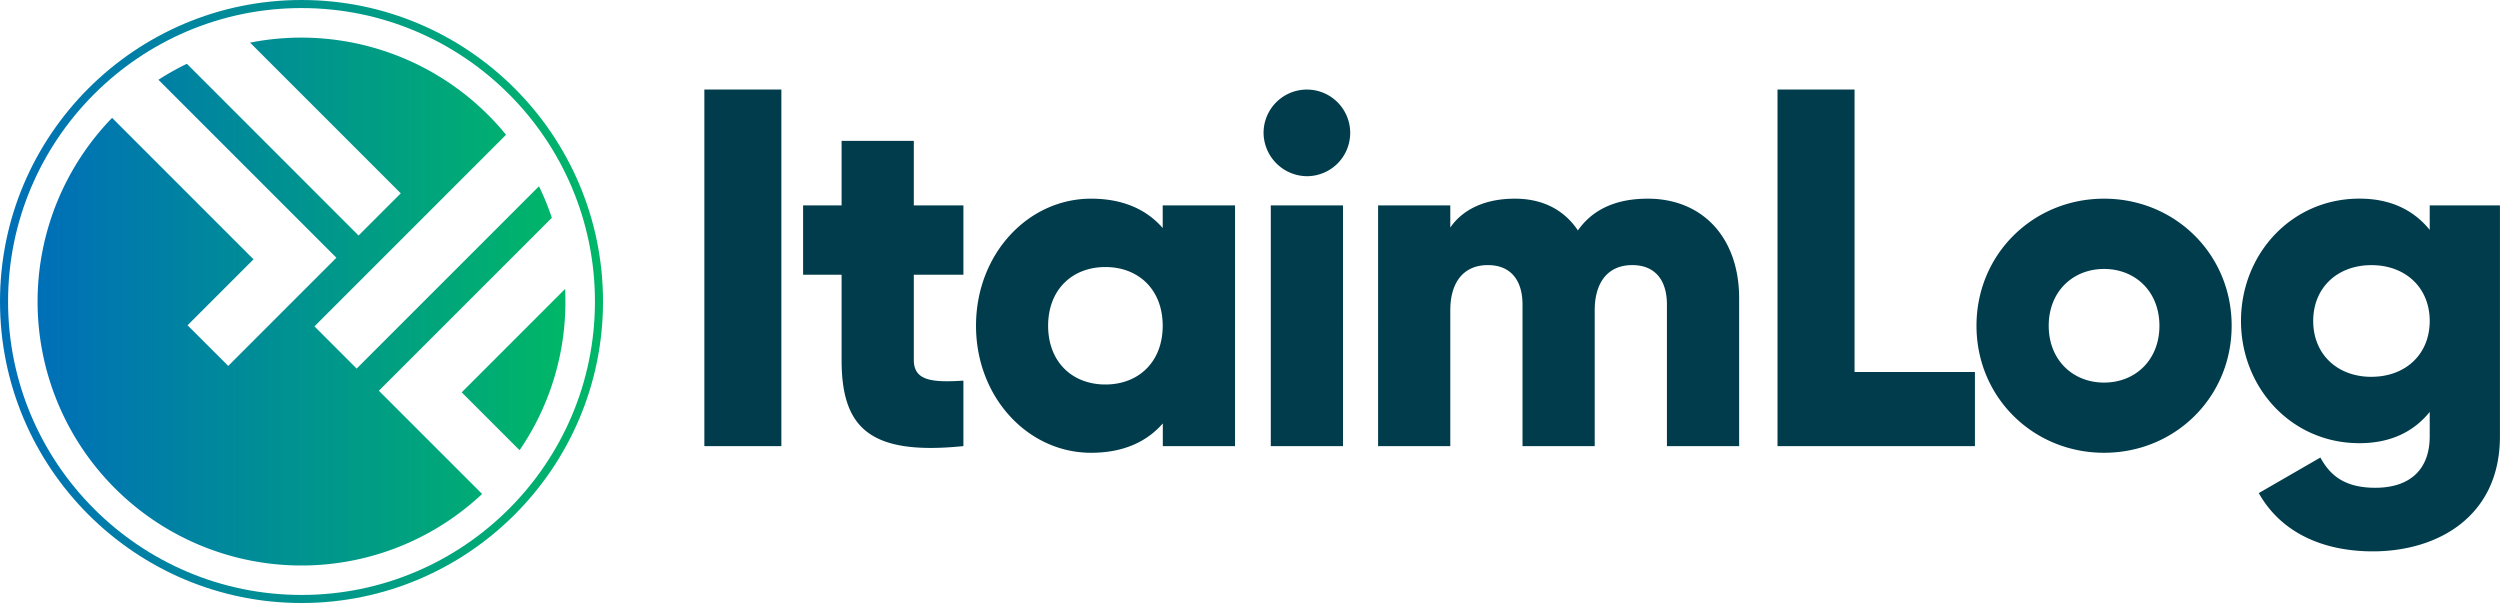 <svg xmlns="http://www.w3.org/2000/svg" xmlns:xlink="http://www.w3.org/1999/xlink" id="Camada_1" data-name="Camada 1" viewBox="0 0 1239.61 299.02"><defs><linearGradient id="Gradiente_sem_nome_3" x1="18.66" x2="280.36" y1="149.51" y2="149.51" gradientUnits="userSpaceOnUse"><stop offset="0" stop-color="#006fb8"/><stop offset="1" stop-color="#00b767"/></linearGradient><linearGradient xlink:href="#Gradiente_sem_nome_3" id="Gradiente_sem_nome_3-2" x1="0" x2="299.03" y1="149.51" y2="149.51"/><style>.cls-1{fill:#003c4c}</style></defs><path d="M349.25 44.4v176.8h38.19V44.4ZM477.7 136.23v-34.38h-24.59v-32H417.3v32h-19.09v34.38h19.09v42.25c0 33.42 13.61 47.5 60.4 42.72v-32.46c-15.76 1-24.59 0-24.59-10.26v-42.25ZM576.52 101.85v11.22C568.64 104 557 98.51 541 98.51c-31.27 0-57.05 27.45-57.05 63s25.78 63 57.05 63c16 0 27.69-5.49 35.57-14.56v11.25h35.81V101.85Zm-28.41 88.8c-16.47 0-28.4-11.22-28.4-29.12s11.93-29.12 28.4-29.12 28.41 11.22 28.41 29.12-11.94 29.12-28.41 29.12ZM626.53 65.88A21.48 21.48 0 1 1 648 87.37a21.71 21.71 0 0 1-21.47-21.49ZM630.11 101.85h35.81V221.2h-35.81zM817 98.51c-17 0-27.93 6.21-34.61 15.75-6.68-10-17.19-15.75-31.27-15.75-16 0-26.5 6.21-32 14.32v-11h-35.8V221.2h35.8v-67.31c0-14.08 6.69-22.44 18.62-22.44 11.46 0 17.19 7.64 17.19 19.57v70.18h35.8v-67.31c0-14.08 6.69-22.44 18.62-22.44 11.46 0 17.19 7.64 17.19 19.57v70.18h35.81v-73.28c0-29.84-17.91-49.41-45.35-49.41ZM919.57 184.44V44.4h-38.2v176.8h97.88v-36.76ZM1043.29 98.51c-35.09 0-63.26 27.45-63.26 63s28.17 63 63.26 63 63.26-27.45 63.26-63-28.17-63-63.26-63Zm0 91.19c-15.51 0-27.45-11.22-27.45-28.17s11.94-28.17 27.45-28.17 27.45 11.22 27.45 28.17-11.93 28.17-27.45 28.17ZM1204.76 101.85V114c-7.88-9.78-19.34-15.51-34.86-15.51-33.89 0-58.72 27.69-58.72 60.63s24.83 60.63 58.72 60.63c15.52 0 27-5.73 34.86-15.51v12.08c0 16.95-10.27 25.54-27 25.54-15.75 0-22.68-6.68-27.21-15L1120 244.5c11 19.58 31.75 28.89 56.58 28.89 31.75 0 63-16.95 63-57V101.85Zm-28.89 85c-16.95 0-28.88-11.22-28.88-27.69s11.93-27.69 28.88-27.69 28.89 11.22 28.89 27.69-11.94 27.67-28.89 27.67Z" class="cls-1"/><g id="Ícone"><path d="m280.21 143.26-51.27 51.28 28.69 28.69a130.23 130.23 0 0 0 22.73-73.72q0-3.15-.15-6.25ZM273.63 108a130.42 130.42 0 0 0-6.39-15.64l-90.39 90.39-20.93-20.93 95-95A131.07 131.07 0 0 0 124 21.14l74.72 74.72-20.93 20.92-85.13-85.15a130.42 130.42 0 0 0-14.1 7.93l88.24 88.24-53.63 53.63L93 161.29l32.7-32.71-70.12-70.14a130.84 130.84 0 0 0 183.47 186.49l-51.18-51.18Z" style="fill:url(#Gradiente_sem_nome_3)"/><path d="M149.51 0C67.07 0 0 67.07 0 149.51S67.07 299 149.51 299 299 232 299 149.51 232 0 149.51 0Zm0 295C69.28 295 4 229.74 4 149.51S69.28 4 149.51 4 295 69.27 295 149.51 229.75 295 149.51 295Z" style="fill:url(#Gradiente_sem_nome_3-2)"/></g></svg>
